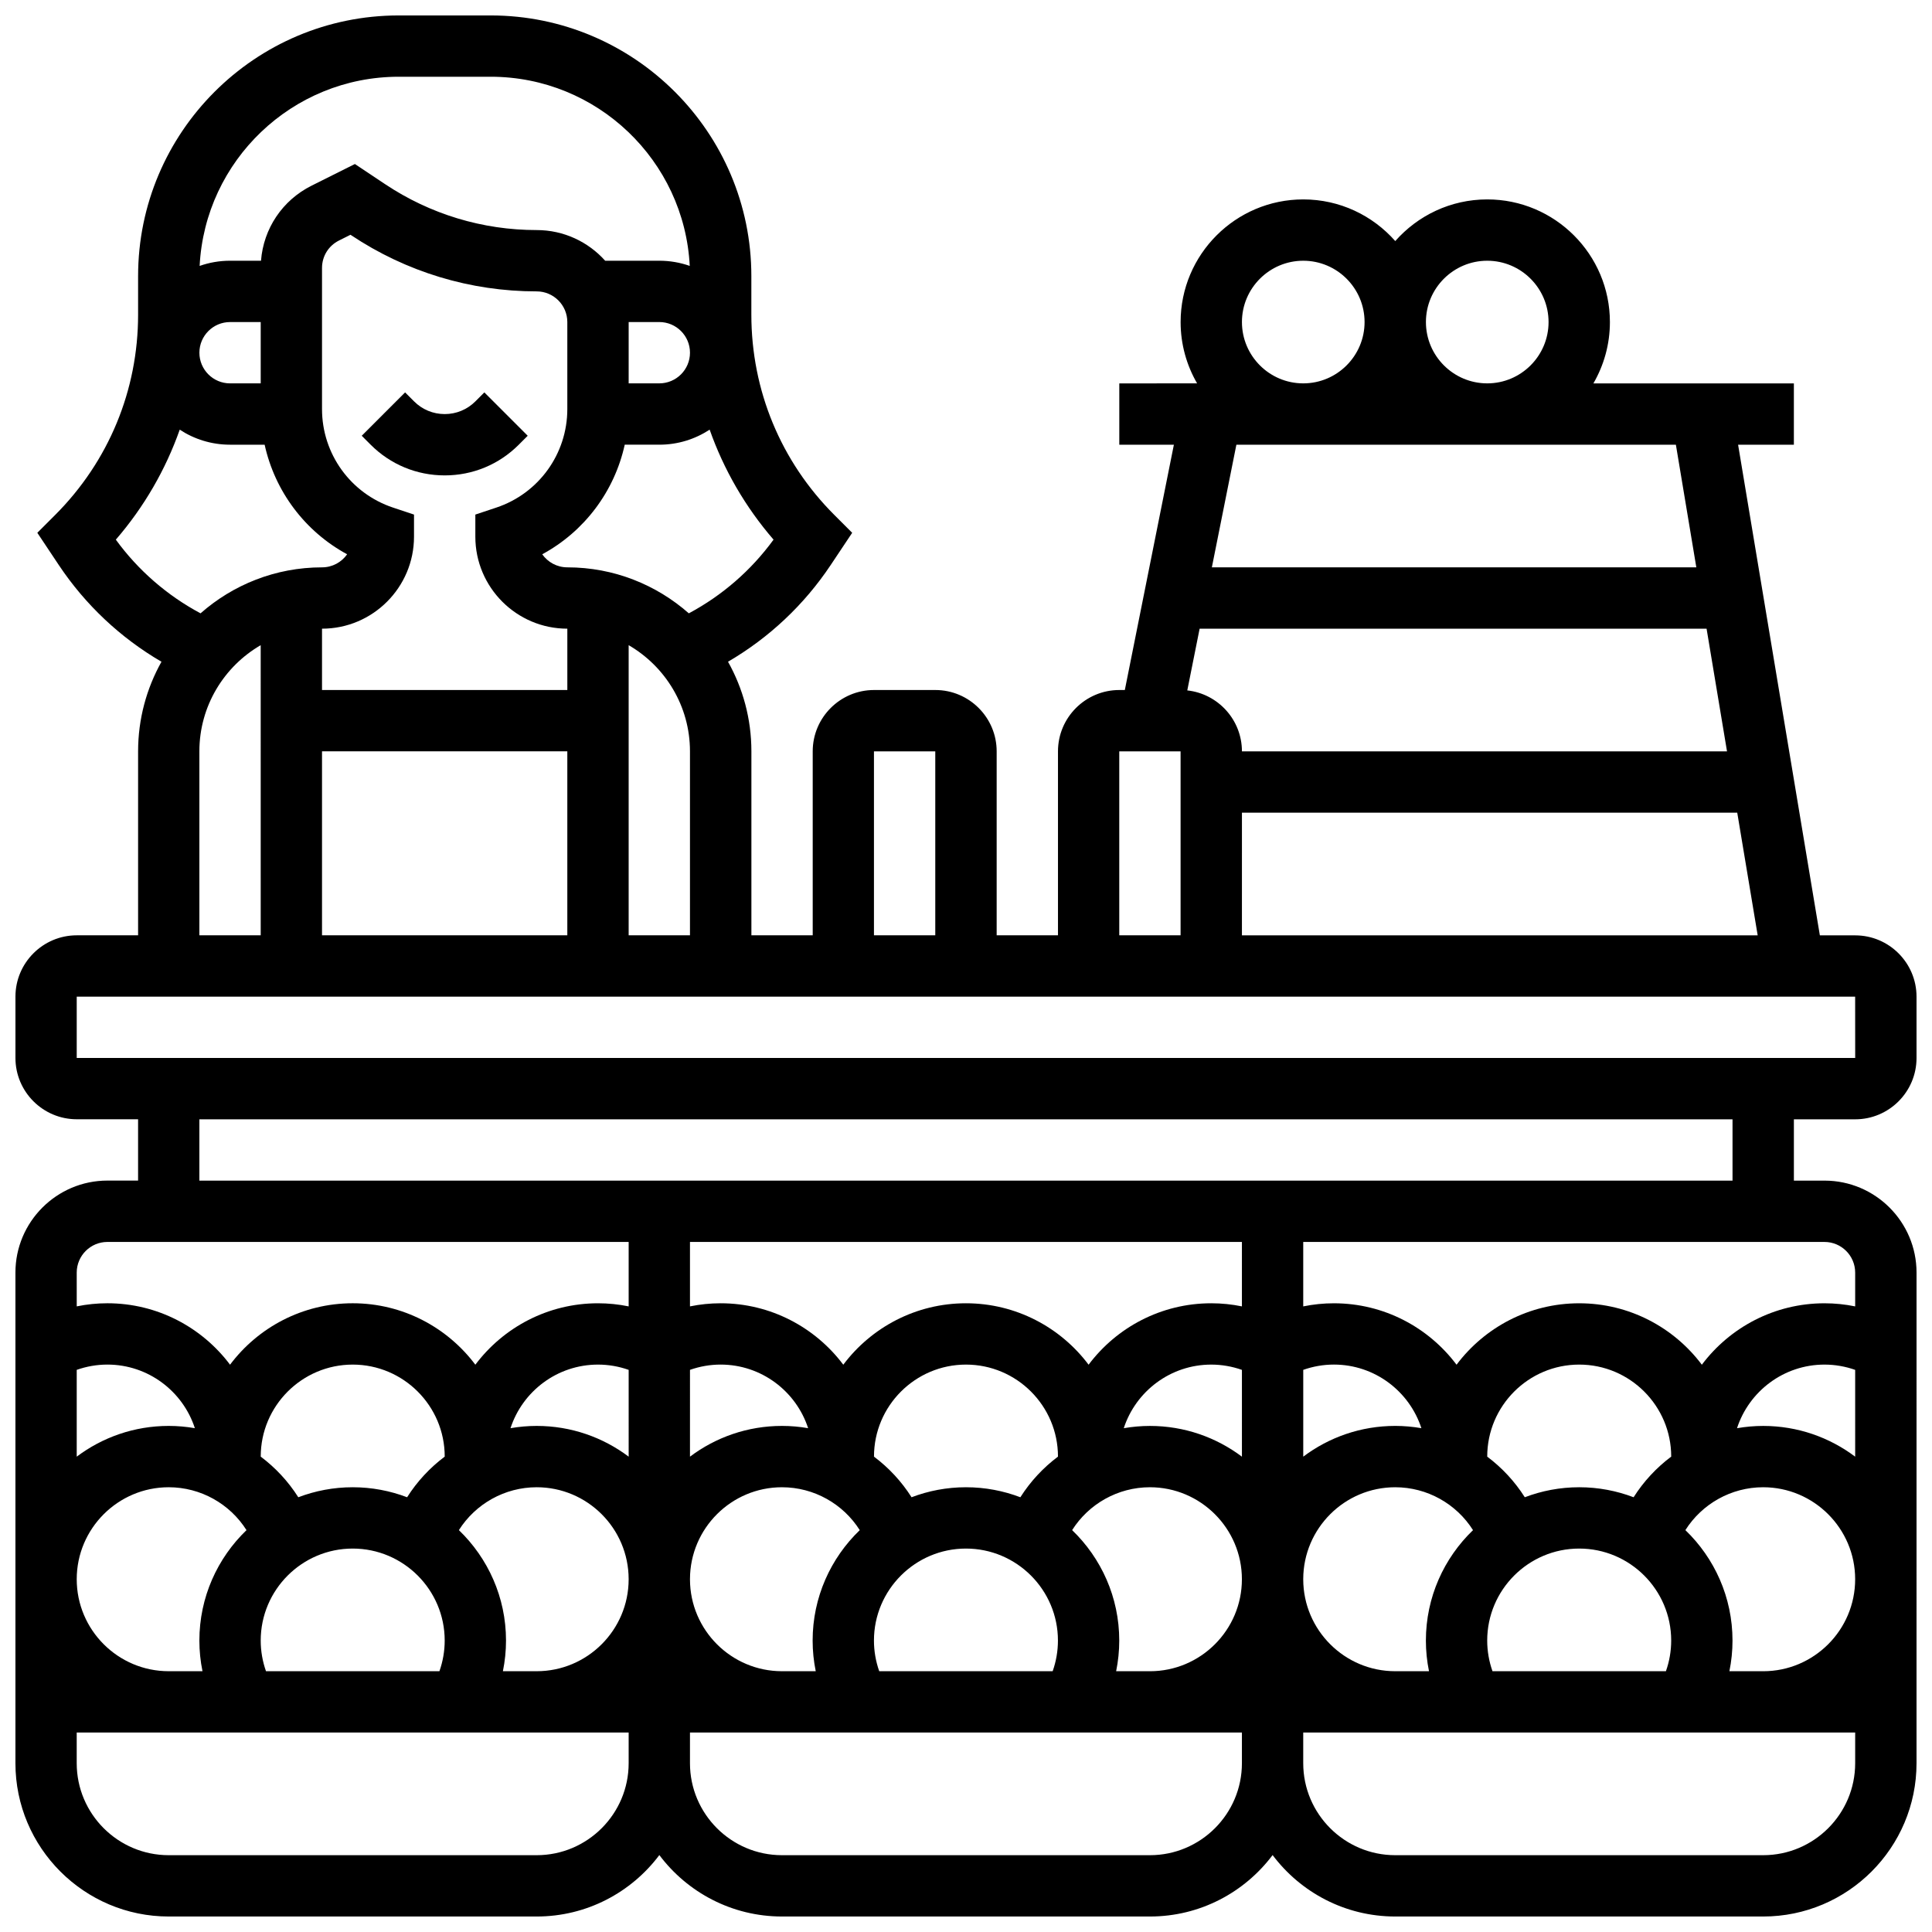 <?xml version="1.0" encoding="UTF-8"?>
<!-- Uploaded to: SVG Repo, www.svgrepo.com, Generator: SVG Repo Mixer Tools -->
<svg width="800px" height="800px" version="1.1" viewBox="144 144 512 512" xmlns="http://www.w3.org/2000/svg">
 <defs>
  <clipPath id="a">
   <path d="m148.09 148.09h503.81v503.81h-503.81z"/>
  </clipPath>
 </defs>
 <g clip-path="url(#a)">
  <path d="m635.65 440.63c8.961 0 16.25-7.293 16.25-16.25v-16.25c0-8.961-7.293-16.25-16.25-16.25h-9.367l-21.668-130.02 14.781-0.008v-16.25h-53.129c2.777-4.785 4.375-10.336 4.375-16.254 0-17.922-14.582-32.504-32.504-32.504-9.703 0-18.418 4.277-24.379 11.039-5.961-6.762-14.676-11.039-24.379-11.039-17.922 0-32.504 14.582-32.504 32.504 0 5.918 1.598 11.465 4.371 16.25l-20.621 0.004v16.25h14.465l-13 65.008h-1.465c-8.961 0-16.25 7.293-16.25 16.25v48.754h-16.25v-48.754c0-8.961-7.293-16.25-16.25-16.25h-16.25c-8.961 0-16.25 7.293-16.25 16.25v48.754h-16.25v-48.754c0-8.617-2.258-16.715-6.195-23.746 10.871-6.344 20.168-15.066 27.211-25.629l5.695-8.539-4.711-4.711c-14.199-14.184-22.012-33.043-22.012-53.105v-10.219c0-38.086-30.984-69.07-69.07-69.07h-24.379c-38.086 0-69.07 30.984-69.07 69.07v10.219c0 20.062-7.812 38.922-21.996 53.105l-4.711 4.711 5.691 8.539c7.043 10.562 16.34 19.289 27.211 25.633-3.938 7.031-6.195 15.129-6.195 23.746v48.754h-16.254c-8.961 0-16.25 7.293-16.25 16.25v16.25c0 8.961 7.293 16.25 16.25 16.25h16.25v16.25h-8.125c-13.441 0-24.379 10.938-24.379 24.379v130.02c0 22.402 18.227 40.629 40.629 40.629h97.512c13.277 0 25.086-6.402 32.504-16.281 7.418 9.879 19.227 16.281 32.504 16.281h97.512c13.277 0 25.086-6.402 32.504-16.281 7.418 9.879 19.227 16.281 32.504 16.281h97.512c22.402 0 40.629-18.227 40.629-40.629l0.004-130.01c0-13.441-10.934-24.379-24.379-24.379h-8.125v-16.25zm-33.973-97.512h-128.55c0-8.363-6.352-15.27-14.484-16.152l3.269-16.352h134.35zm-128.55 16.25h131.26l5.418 32.504h-136.68zm65.008-146.27c8.961 0 16.25 7.293 16.25 16.25 0 8.961-7.293 16.25-16.25 16.25-8.961 0-16.25-7.293-16.25-16.25-0.004-8.961 7.289-16.25 16.25-16.25zm-65.008 16.25c0-8.961 7.293-16.25 16.25-16.25 8.961 0 16.25 7.293 16.25 16.25 0 8.961-7.293 16.25-16.25 16.25-8.961 0.004-16.25-7.289-16.25-16.25zm115 32.504 5.418 32.504h-128.39l6.5-32.504zm-147.51 81.262h16.25v48.754h-16.25zm-65.008 0h16.25v48.754h-16.25zm-65.008 48.754v-76.887c9.707 5.629 16.25 16.129 16.25 28.133v48.754zm-56.883-105.64v-5.859l-5.555-1.852c-11.258-3.75-18.824-14.242-18.824-26.109v-37.395c0-3.098 1.719-5.883 4.492-7.269l3.051-1.527 0.172 0.113c14.609 9.742 31.609 14.891 49.168 14.891 4.481 0 8.125 3.644 8.125 8.125v23.059c0 11.867-7.562 22.359-18.82 26.113l-5.555 1.852v5.859c0 13.441 10.938 24.379 24.379 24.379v16.25h-65.012v-16.25c13.441 0 24.379-10.938 24.379-24.379zm-24.379 56.883h65.008v48.754h-65.008zm119.66-56.098c-5.934 8.141-13.594 14.793-22.453 19.527-8.594-7.574-19.863-12.188-32.195-12.188-2.746 0-5.18-1.371-6.652-3.461 11.188-6.055 19.145-16.68 21.863-29.043h9.168c4.922 0 9.5-1.469 13.336-3.988 3.746 10.609 9.438 20.48 16.934 29.152zm-38.395-57.668h8.125c4.481 0 8.125 3.644 8.125 8.125 0 4.481-3.644 8.125-8.125 8.125h-8.125zm-60.945-65.008h24.379c28.223 0 51.348 22.25 52.75 50.129-2.523-0.883-5.234-1.371-8.059-1.371h-14.352c-4.469-4.984-10.949-8.125-18.152-8.125-14.34 0-28.223-4.203-40.152-12.156l-8.02-5.348-11.484 5.742c-7.738 3.867-12.738 11.375-13.398 19.887h-8.203c-2.824 0-5.535 0.488-8.059 1.375 1.406-27.879 24.527-50.133 52.75-50.133zm-44.691 81.262c-4.481 0-8.125-3.644-8.125-8.125s3.644-8.125 8.125-8.125h8.125v16.25zm-30.27 41.414c7.496-8.672 13.191-18.543 16.934-29.148 3.836 2.516 8.414 3.984 13.336 3.984h9.164c2.723 12.363 10.68 22.988 21.863 29.043-1.473 2.094-3.902 3.461-6.652 3.461-12.332 0-23.602 4.613-32.195 12.188-8.855-4.734-16.52-11.383-22.449-19.527zm22.141 56.098c0-12.004 6.547-22.5 16.25-28.133l0.004 76.887h-16.254zm-32.504 65.008h471.3l0.012 16.25h-0.012-471.3zm8.129 65.008h138.14v17.078c-2.664-0.543-5.387-0.824-8.125-0.824-13.277 0-25.086 6.402-32.504 16.281-7.422-9.883-19.227-16.285-32.504-16.285-13.277 0-25.086 6.402-32.504 16.281-7.422-9.879-19.227-16.281-32.504-16.281-2.742 0-5.461 0.281-8.125 0.824l-0.004-8.949c0-4.481 3.648-8.125 8.129-8.125zm-8.129 89.387c0-13.441 10.938-24.379 24.379-24.379 8.477 0 16.215 4.406 20.613 11.367-7.688 7.394-12.488 17.777-12.488 29.262 0 2.742 0.281 5.461 0.824 8.125h-8.949c-13.441 0-24.379-10.934-24.379-24.375zm0-55.488c2.594-0.914 5.344-1.398 8.125-1.398 10.816 0 20.008 7.082 23.184 16.855-2.262-0.391-4.578-0.602-6.93-0.602-9.141 0-17.582 3.035-24.379 8.148zm308.79 23.008c-6.797-5.113-15.238-8.148-24.379-8.148-2.352 0-4.668 0.211-6.934 0.602 3.18-9.77 12.367-16.855 23.184-16.855 2.781 0 5.531 0.484 8.129 1.398zm-48.758-0.008c-3.91 2.934-7.297 6.566-9.957 10.762-4.484-1.707-9.344-2.652-14.418-2.652-5.078 0-9.934 0.945-14.418 2.652-2.66-4.195-6.047-7.832-9.957-10.762v-0.016c0-13.441 10.938-24.379 24.379-24.379s24.379 10.938 24.379 24.379c-0.008 0.004-0.008 0.008-0.008 0.016zm-97.512-23c2.594-0.914 5.344-1.398 8.125-1.398 10.816 0 20.008 7.082 23.184 16.855-2.266-0.395-4.578-0.602-6.934-0.602-9.137 0-17.582 3.035-24.375 8.148zm-16.25 23.004c-6.797-5.113-15.238-8.148-24.379-8.148-2.352 0-4.668 0.211-6.934 0.602 3.18-9.77 12.367-16.852 23.188-16.852 2.781 0 5.531 0.48 8.125 1.398zm-48.758-0.004c-3.91 2.934-7.297 6.566-9.957 10.762-4.484-1.707-9.344-2.652-14.418-2.652-5.078 0-9.934 0.945-14.418 2.652-2.66-4.195-6.047-7.832-9.957-10.762v-0.016c0-13.441 10.938-24.379 24.379-24.379s24.379 10.938 24.379 24.379c-0.008 0.004-0.008 0.008-0.008 0.016zm-47.355 56.863c-0.914-2.594-1.398-5.344-1.398-8.125 0-13.441 10.938-24.379 24.379-24.379 13.441 0 24.379 10.938 24.379 24.379 0 2.781-0.48 5.531-1.398 8.125zm51.121-37.391c4.402-6.957 12.137-11.363 20.613-11.363 13.43 0 24.355 10.914 24.375 24.34v0.039 0.039c-0.02 13.422-10.945 24.336-24.375 24.336h-8.949c0.543-2.664 0.824-5.387 0.824-8.125 0-11.488-4.801-21.867-12.488-29.266zm61.242 13.094v-0.156c0.043-13.406 10.961-24.301 24.379-24.301 8.477 0 16.215 4.406 20.613 11.367-7.688 7.398-12.488 17.777-12.488 29.262 0 2.742 0.281 5.461 0.824 8.125h-8.949c-13.418 0-24.336-10.895-24.379-24.297zm50.152 24.297c-0.914-2.594-1.398-5.344-1.398-8.125 0-13.441 10.938-24.379 24.379-24.379s24.379 10.938 24.379 24.379c0 2.781-0.48 5.531-1.398 8.125zm51.121-37.391c4.402-6.957 12.137-11.363 20.613-11.363 13.441 0 24.379 10.938 24.379 24.379 0 13.441-10.934 24.379-24.379 24.379h-8.949c0.543-2.664 0.824-5.387 0.824-8.125 0-11.492-4.797-21.871-12.488-29.27zm61.246 13.094v-0.156c0.043-13.406 10.961-24.301 24.379-24.301 8.477 0 16.215 4.406 20.613 11.367-7.688 7.398-12.488 17.777-12.488 29.262 0 2.742 0.281 5.461 0.824 8.125h-8.949c-13.418 0-24.336-10.895-24.379-24.297zm50.152 24.297c-0.914-2.594-1.398-5.344-1.398-8.125 0-13.441 10.938-24.379 24.379-24.379s24.379 10.938 24.379 24.379c0 2.781-0.48 5.531-1.398 8.125zm51.121-37.391c4.402-6.957 12.137-11.363 20.613-11.363 13.441 0 24.379 10.938 24.379 24.379 0 13.441-10.934 24.379-24.379 24.379h-8.949c0.543-2.664 0.824-5.387 0.824-8.125 0-11.492-4.797-21.871-12.488-29.27zm44.996-19.465c-6.797-5.113-15.238-8.148-24.379-8.148-2.352 0-4.668 0.211-6.934 0.602 3.18-9.77 12.367-16.855 23.184-16.855 2.781 0 5.531 0.484 8.129 1.398zm-48.762-0.008c-3.91 2.934-7.297 6.566-9.957 10.762-4.484-1.707-9.344-2.652-14.418-2.652-5.078 0-9.934 0.945-14.418 2.652-2.66-4.195-6.047-7.832-9.957-10.762v-0.016c0-13.441 10.938-24.379 24.379-24.379 13.441 0 24.379 10.938 24.379 24.379-0.004 0.004-0.008 0.008-0.008 0.016zm-73.129-8.145c-9.137 0-17.582 3.035-24.375 8.148v-23.004c2.594-0.914 5.344-1.398 8.125-1.398 10.816 0 20.008 7.082 23.184 16.855-2.266-0.391-4.582-0.602-6.934-0.602zm-40.629-31.676c-2.664-0.543-5.387-0.824-8.129-0.824-13.277 0-25.086 6.402-32.504 16.281-7.418-9.879-19.227-16.281-32.504-16.281s-25.086 6.402-32.504 16.281c-7.418-9.879-19.227-16.281-32.504-16.281-2.738 0-5.461 0.281-8.125 0.824v-17.078h146.27zm-186.9 145.44h-97.512c-13.441 0-24.379-10.938-24.379-24.379v-8.125h146.27v8.125c0.004 13.441-10.934 24.379-24.375 24.379zm162.52 0h-97.512c-13.441 0-24.379-10.938-24.379-24.379v-8.125h146.27v8.125c0.004 13.441-10.934 24.379-24.375 24.379zm162.52 0h-97.512c-13.441 0-24.379-10.938-24.379-24.379v-8.125h146.27v8.125c0.004 13.441-10.934 24.379-24.375 24.379zm24.379-154.39v8.953c-2.664-0.543-5.387-0.824-8.129-0.824-13.277 0-25.086 6.402-32.504 16.281-7.418-9.879-19.227-16.281-32.504-16.281s-25.086 6.402-32.504 16.281c-7.418-9.879-19.227-16.281-32.504-16.281-2.738 0-5.461 0.281-8.125 0.824v-17.078h138.14c4.481 0 8.129 3.644 8.129 8.125zm-32.504-24.379h-406.3v-16.25h406.3z"/>
 </g>
 <path d="m281.47 261.86 2.379-2.379-11.492-11.492-2.375 2.379c-2.172 2.172-5.059 3.367-8.125 3.367-3.07 0-5.957-1.195-8.125-3.367l-2.379-2.379-11.492 11.492 2.375 2.379c5.238 5.238 12.207 8.125 19.617 8.125 7.41 0.004 14.379-2.883 19.617-8.125z"/>
</svg>